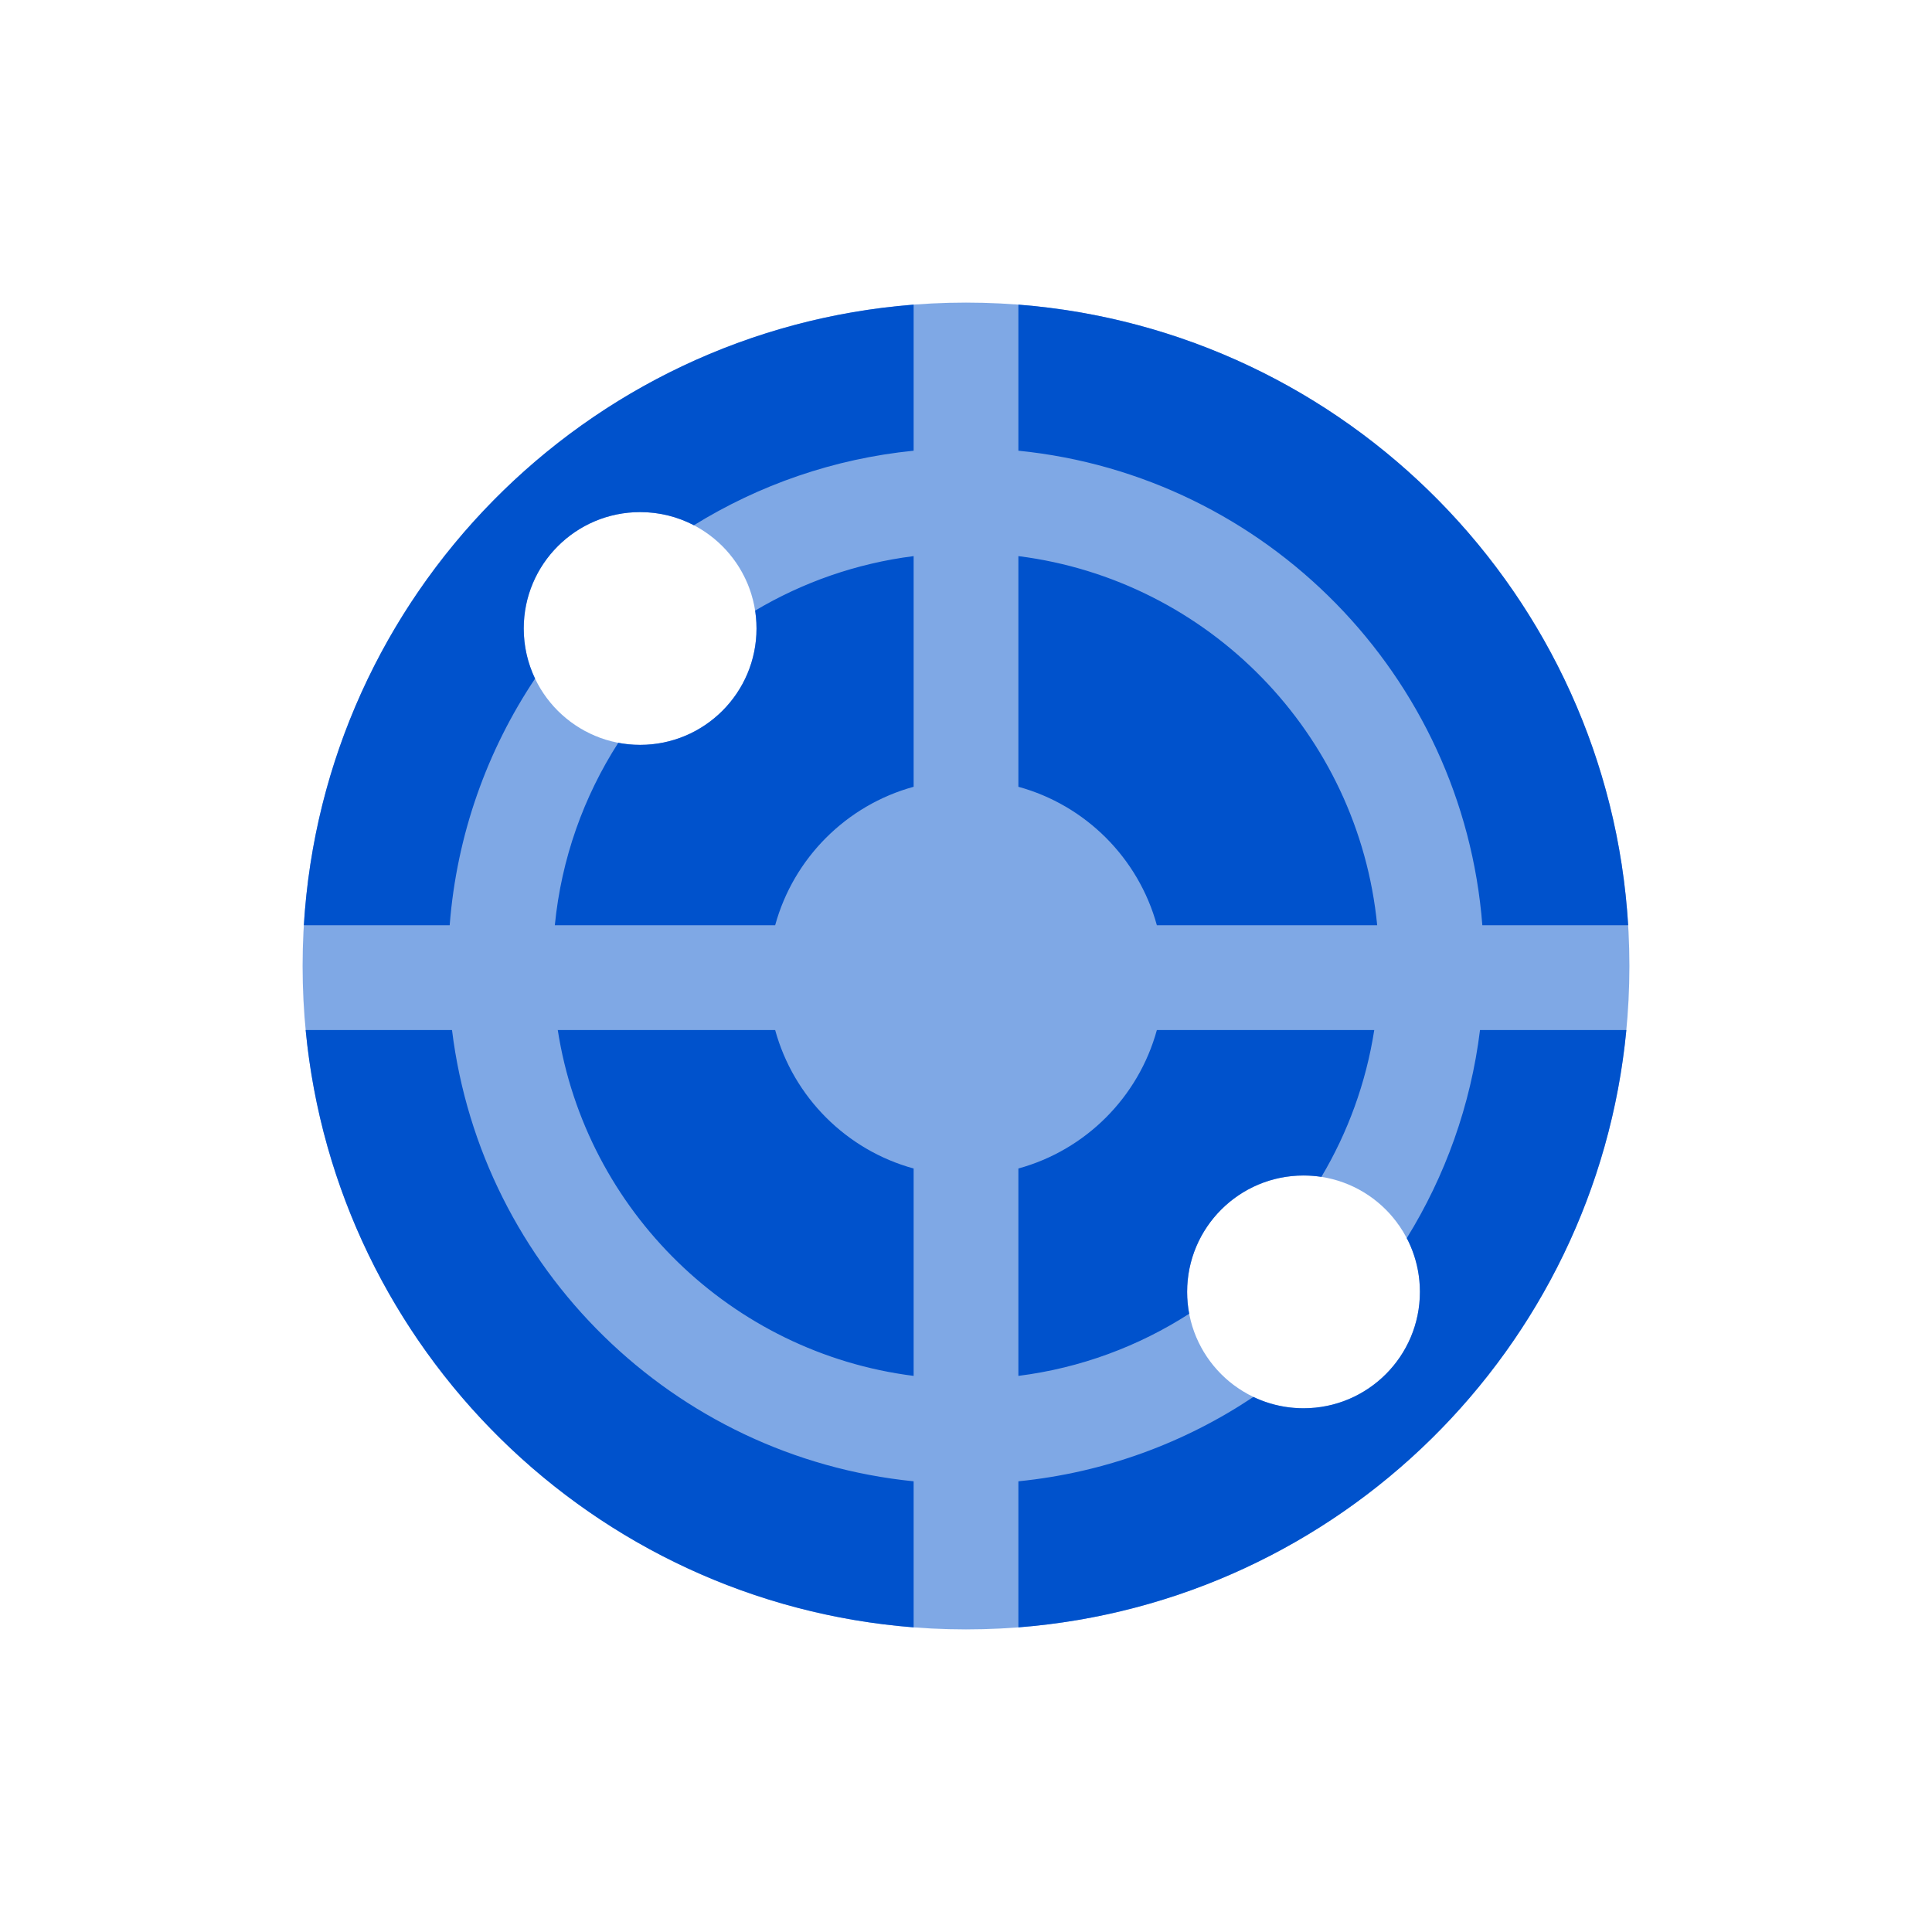 <svg width="96" height="96" viewBox="0 0 96 96" fill="none" xmlns="http://www.w3.org/2000/svg">
<path opacity="0.5" fill-rule="evenodd" clip-rule="evenodd" d="M48 15.036C66.205 15.036 80.964 29.795 80.964 48C80.964 66.205 66.205 80.964 48 80.964C29.795 80.964 15.036 66.205 15.036 48C15.036 29.795 29.795 15.036 48 15.036ZM58.988 64.193C58.988 60.999 61.577 58.41 64.771 58.41C67.965 58.41 70.554 60.999 70.554 64.193C70.554 67.387 67.965 69.976 64.771 69.976C61.577 69.976 58.988 67.387 58.988 64.193ZM31.807 25.446C28.613 25.446 26.024 28.035 26.024 31.229C26.024 34.423 28.613 37.012 31.807 37.012C35.001 37.012 37.59 34.423 37.59 31.229C37.59 28.035 35.001 25.446 31.807 25.446Z" fill="#0052CC"/>
<path fill-rule="evenodd" clip-rule="evenodd" d="M45.398 15.137C29.075 16.412 16.091 29.576 15.098 45.976H22.344C22.695 41.465 24.209 37.28 26.587 33.721C26.227 32.966 26.024 32.121 26.024 31.229C26.024 28.035 28.614 25.446 31.808 25.446C32.772 25.446 33.681 25.682 34.48 26.099C37.713 24.099 41.422 22.794 45.398 22.395V15.137ZM36.07 27.32C37.014 28.35 37.591 29.722 37.591 31.229C37.591 34.423 35.002 37.012 31.808 37.012C30.23 37.012 28.799 36.38 27.756 35.355C28.554 36.139 29.577 36.693 30.721 36.91C29.008 39.574 27.894 42.659 27.569 45.976H38.517C39.431 42.638 42.06 40.009 45.398 39.095V27.633C42.55 27.994 39.884 28.937 37.523 30.341C37.345 29.186 36.825 28.143 36.07 27.32ZM15.188 51.181C16.706 67.04 29.461 79.618 45.398 80.863V73.605C33.456 72.406 23.922 63.043 22.46 51.181H15.188ZM50.603 80.863C66.54 79.618 79.294 67.039 80.813 51.181H73.541C73.078 54.938 71.805 58.445 69.902 61.521C69.693 61.121 69.439 60.749 69.147 60.411C70.024 61.425 70.555 62.747 70.555 64.193C70.555 67.387 67.965 69.976 64.772 69.976C63.458 69.976 62.246 69.538 61.275 68.799C61.587 69.037 61.923 69.243 62.28 69.413C58.874 71.689 54.894 73.174 50.603 73.605V80.863ZM59.09 65.28C59.023 64.928 58.988 64.564 58.988 64.193C58.988 60.999 61.578 58.41 64.772 58.41C65.073 58.41 65.37 58.433 65.66 58.477C66.968 56.277 67.877 53.812 68.286 51.181H57.484C56.57 54.519 53.941 57.148 50.603 58.062V68.367C53.7 67.975 56.582 66.893 59.09 65.28ZM80.903 45.976H73.657C72.692 33.57 62.93 23.633 50.603 22.395V15.137C66.925 16.412 79.91 29.576 80.903 45.976ZM27.715 51.181H38.517C39.431 54.519 42.06 57.148 45.398 58.062V68.367C36.334 67.22 29.113 60.164 27.715 51.181ZM68.432 45.976H57.484C56.57 42.638 53.941 40.009 50.603 39.095V27.633C60.053 28.829 67.5 36.447 68.432 45.976Z" fill="#0052CC"/>
</svg>
